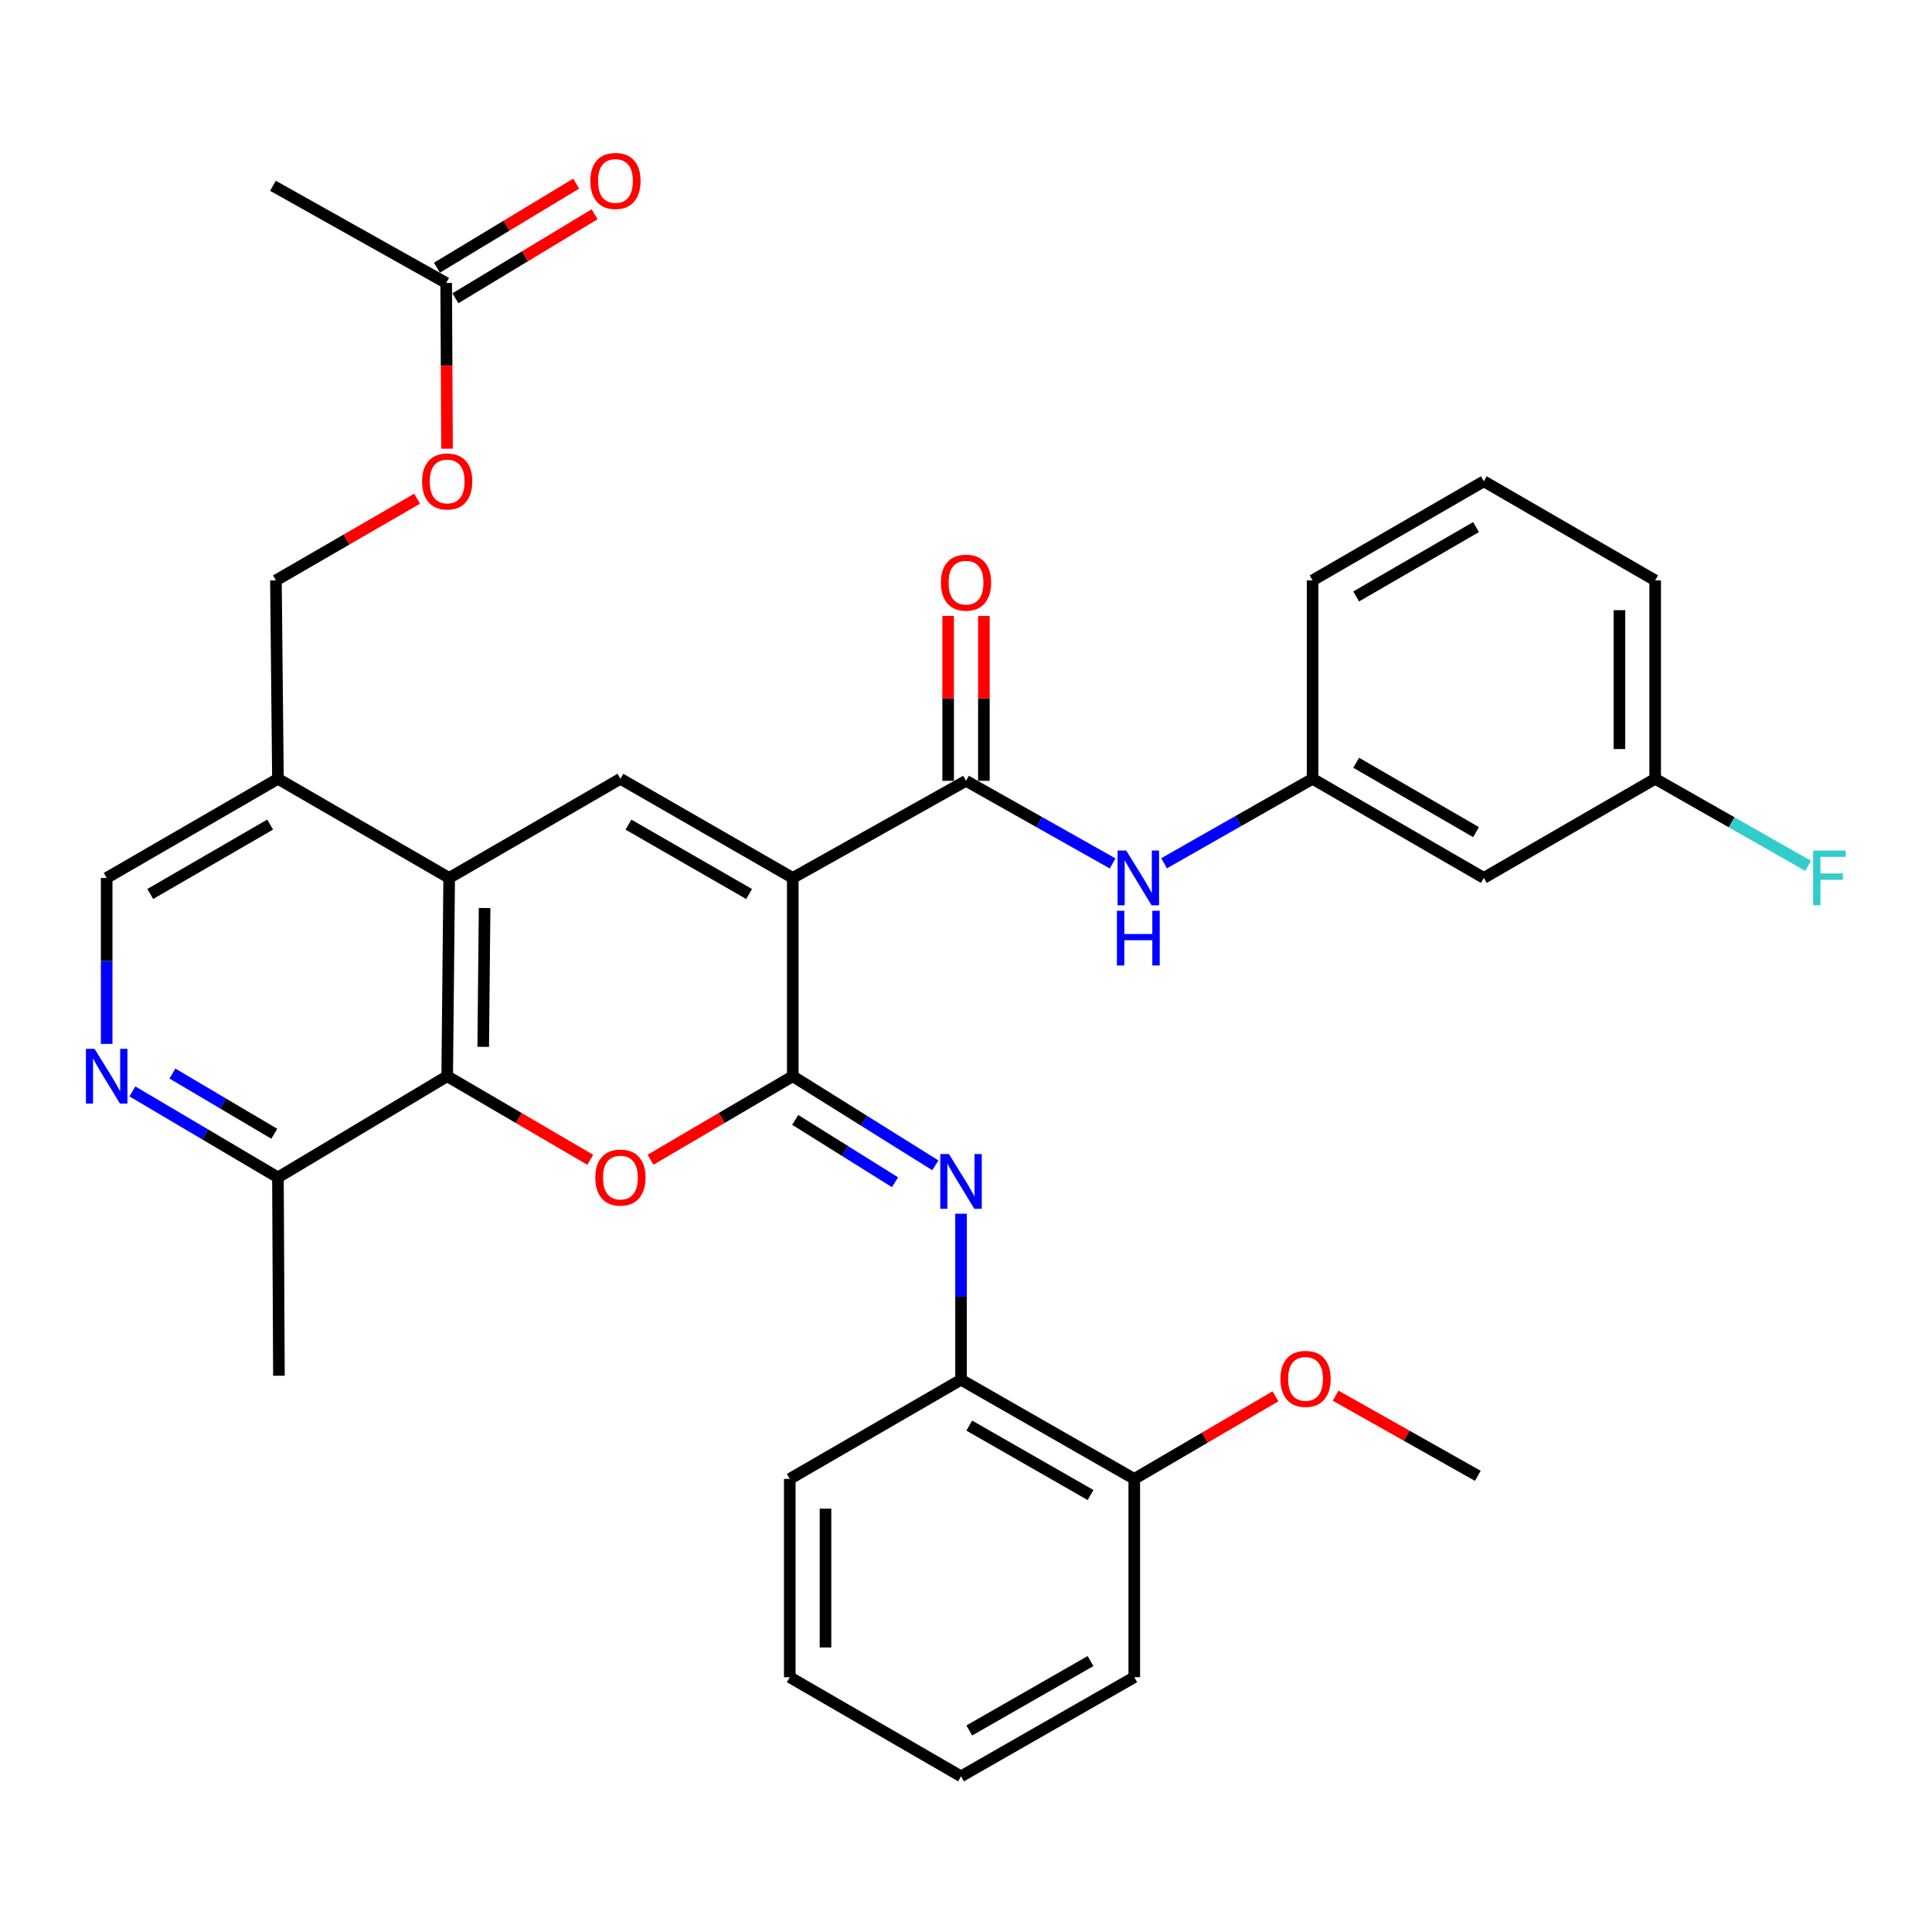 <?xml version='1.0' encoding='iso-8859-1'?>
<svg version='1.1' baseProfile='full'
              xmlns='http://www.w3.org/2000/svg'
                      xmlns:rdkit='http://www.rdkit.org/xml'
                      xmlns:xlink='http://www.w3.org/1999/xlink'
                  xml:space='preserve'
width='1000px' height='1000px' viewBox='0 0 1000 1000'>
<!-- END OF HEADER -->
<rect style='opacity:1.0;fill:#FFFFFF;stroke:none' width='1000' height='1000' x='0' y='0'> </rect>
<path class='bond-0' d='M 410.335,454.413 L 410.335,557.049' style='fill:none;fill-rule:evenodd;stroke:#000000;stroke-width:6px;stroke-linecap:butt;stroke-linejoin:miter;stroke-opacity:1' />
<path class='bond-2' d='M 410.335,454.413 L 321.126,403.101' style='fill:none;fill-rule:evenodd;stroke:#000000;stroke-width:6px;stroke-linecap:butt;stroke-linejoin:miter;stroke-opacity:1' />
<path class='bond-2' d='M 387.734,462.745 L 325.288,426.826' style='fill:none;fill-rule:evenodd;stroke:#000000;stroke-width:6px;stroke-linecap:butt;stroke-linejoin:miter;stroke-opacity:1' />
<path class='bond-3' d='M 410.335,454.413 L 500.006,404.149' style='fill:none;fill-rule:evenodd;stroke:#000000;stroke-width:6px;stroke-linecap:butt;stroke-linejoin:miter;stroke-opacity:1' />
<path class='bond-1' d='M 410.335,557.049 L 373.524,578.664' style='fill:none;fill-rule:evenodd;stroke:#000000;stroke-width:6px;stroke-linecap:butt;stroke-linejoin:miter;stroke-opacity:1' />
<path class='bond-1' d='M 373.524,578.664 L 336.712,600.278' style='fill:none;fill-rule:evenodd;stroke:#FF0000;stroke-width:6px;stroke-linecap:butt;stroke-linejoin:miter;stroke-opacity:1' />
<path class='bond-6' d='M 410.335,557.049 L 447.228,580.108' style='fill:none;fill-rule:evenodd;stroke:#000000;stroke-width:6px;stroke-linecap:butt;stroke-linejoin:miter;stroke-opacity:1' />
<path class='bond-6' d='M 447.228,580.108 L 484.12,603.167' style='fill:none;fill-rule:evenodd;stroke:#0000FF;stroke-width:6px;stroke-linecap:butt;stroke-linejoin:miter;stroke-opacity:1' />
<path class='bond-6' d='M 411.602,579.647 L 437.427,595.788' style='fill:none;fill-rule:evenodd;stroke:#000000;stroke-width:6px;stroke-linecap:butt;stroke-linejoin:miter;stroke-opacity:1' />
<path class='bond-6' d='M 437.427,595.788 L 463.252,611.929' style='fill:none;fill-rule:evenodd;stroke:#0000FF;stroke-width:6px;stroke-linecap:butt;stroke-linejoin:miter;stroke-opacity:1' />
<path class='bond-34' d='M 305.53,600.319 L 268.498,578.684' style='fill:none;fill-rule:evenodd;stroke:#FF0000;stroke-width:6px;stroke-linecap:butt;stroke-linejoin:miter;stroke-opacity:1' />
<path class='bond-34' d='M 268.498,578.684 L 231.465,557.049' style='fill:none;fill-rule:evenodd;stroke:#000000;stroke-width:6px;stroke-linecap:butt;stroke-linejoin:miter;stroke-opacity:1' />
<path class='bond-4' d='M 321.126,403.101 L 232.492,454.413' style='fill:none;fill-rule:evenodd;stroke:#000000;stroke-width:6px;stroke-linecap:butt;stroke-linejoin:miter;stroke-opacity:1' />
<path class='bond-8' d='M 500.006,404.149 L 537.951,425.533' style='fill:none;fill-rule:evenodd;stroke:#000000;stroke-width:6px;stroke-linecap:butt;stroke-linejoin:miter;stroke-opacity:1' />
<path class='bond-8' d='M 537.951,425.533 L 575.895,446.918' style='fill:none;fill-rule:evenodd;stroke:#0000FF;stroke-width:6px;stroke-linecap:butt;stroke-linejoin:miter;stroke-opacity:1' />
<path class='bond-14' d='M 509.252,404.149 L 509.252,361.484' style='fill:none;fill-rule:evenodd;stroke:#000000;stroke-width:6px;stroke-linecap:butt;stroke-linejoin:miter;stroke-opacity:1' />
<path class='bond-14' d='M 509.252,361.484 L 509.252,318.819' style='fill:none;fill-rule:evenodd;stroke:#FF0000;stroke-width:6px;stroke-linecap:butt;stroke-linejoin:miter;stroke-opacity:1' />
<path class='bond-14' d='M 490.761,404.149 L 490.761,361.484' style='fill:none;fill-rule:evenodd;stroke:#000000;stroke-width:6px;stroke-linecap:butt;stroke-linejoin:miter;stroke-opacity:1' />
<path class='bond-14' d='M 490.761,361.484 L 490.761,318.819' style='fill:none;fill-rule:evenodd;stroke:#FF0000;stroke-width:6px;stroke-linecap:butt;stroke-linejoin:miter;stroke-opacity:1' />
<path class='bond-5' d='M 232.492,454.413 L 231.465,557.049' style='fill:none;fill-rule:evenodd;stroke:#000000;stroke-width:6px;stroke-linecap:butt;stroke-linejoin:miter;stroke-opacity:1' />
<path class='bond-5' d='M 250.828,469.994 L 250.109,541.839' style='fill:none;fill-rule:evenodd;stroke:#000000;stroke-width:6px;stroke-linecap:butt;stroke-linejoin:miter;stroke-opacity:1' />
<path class='bond-9' d='M 232.492,454.413 L 143.859,403.101' style='fill:none;fill-rule:evenodd;stroke:#000000;stroke-width:6px;stroke-linecap:butt;stroke-linejoin:miter;stroke-opacity:1' />
<path class='bond-11' d='M 231.465,557.049 L 143.859,609.43' style='fill:none;fill-rule:evenodd;stroke:#000000;stroke-width:6px;stroke-linecap:butt;stroke-linejoin:miter;stroke-opacity:1' />
<path class='bond-10' d='M 497.428,628.211 L 497.428,671.176' style='fill:none;fill-rule:evenodd;stroke:#0000FF;stroke-width:6px;stroke-linecap:butt;stroke-linejoin:miter;stroke-opacity:1' />
<path class='bond-10' d='M 497.428,671.176 L 497.428,714.141' style='fill:none;fill-rule:evenodd;stroke:#000000;stroke-width:6px;stroke-linecap:butt;stroke-linejoin:miter;stroke-opacity:1' />
<path class='bond-7' d='M 55.215,540.323 L 55.215,497.368' style='fill:none;fill-rule:evenodd;stroke:#0000FF;stroke-width:6px;stroke-linecap:butt;stroke-linejoin:miter;stroke-opacity:1' />
<path class='bond-7' d='M 55.215,497.368 L 55.215,454.413' style='fill:none;fill-rule:evenodd;stroke:#000000;stroke-width:6px;stroke-linecap:butt;stroke-linejoin:miter;stroke-opacity:1' />
<path class='bond-35' d='M 68.529,564.916 L 106.194,587.173' style='fill:none;fill-rule:evenodd;stroke:#0000FF;stroke-width:6px;stroke-linecap:butt;stroke-linejoin:miter;stroke-opacity:1' />
<path class='bond-35' d='M 106.194,587.173 L 143.859,609.43' style='fill:none;fill-rule:evenodd;stroke:#000000;stroke-width:6px;stroke-linecap:butt;stroke-linejoin:miter;stroke-opacity:1' />
<path class='bond-35' d='M 89.235,555.674 L 115.601,571.254' style='fill:none;fill-rule:evenodd;stroke:#0000FF;stroke-width:6px;stroke-linecap:butt;stroke-linejoin:miter;stroke-opacity:1' />
<path class='bond-35' d='M 115.601,571.254 L 141.966,586.834' style='fill:none;fill-rule:evenodd;stroke:#000000;stroke-width:6px;stroke-linecap:butt;stroke-linejoin:miter;stroke-opacity:1' />
<path class='bond-15' d='M 602.529,446.827 L 640.959,424.964' style='fill:none;fill-rule:evenodd;stroke:#0000FF;stroke-width:6px;stroke-linecap:butt;stroke-linejoin:miter;stroke-opacity:1' />
<path class='bond-15' d='M 640.959,424.964 L 679.39,403.101' style='fill:none;fill-rule:evenodd;stroke:#000000;stroke-width:6px;stroke-linecap:butt;stroke-linejoin:miter;stroke-opacity:1' />
<path class='bond-13' d='M 143.859,403.101 L 55.215,454.413' style='fill:none;fill-rule:evenodd;stroke:#000000;stroke-width:6px;stroke-linecap:butt;stroke-linejoin:miter;stroke-opacity:1' />
<path class='bond-13' d='M 139.826,426.801 L 77.775,462.72' style='fill:none;fill-rule:evenodd;stroke:#000000;stroke-width:6px;stroke-linecap:butt;stroke-linejoin:miter;stroke-opacity:1' />
<path class='bond-16' d='M 143.859,403.101 L 142.821,300.414' style='fill:none;fill-rule:evenodd;stroke:#000000;stroke-width:6px;stroke-linecap:butt;stroke-linejoin:miter;stroke-opacity:1' />
<path class='bond-18' d='M 497.428,714.141 L 587.099,765.484' style='fill:none;fill-rule:evenodd;stroke:#000000;stroke-width:6px;stroke-linecap:butt;stroke-linejoin:miter;stroke-opacity:1' />
<path class='bond-18' d='M 501.691,737.889 L 564.46,773.829' style='fill:none;fill-rule:evenodd;stroke:#000000;stroke-width:6px;stroke-linecap:butt;stroke-linejoin:miter;stroke-opacity:1' />
<path class='bond-25' d='M 497.428,714.141 L 408.784,765.484' style='fill:none;fill-rule:evenodd;stroke:#000000;stroke-width:6px;stroke-linecap:butt;stroke-linejoin:miter;stroke-opacity:1' />
<path class='bond-28' d='M 143.859,609.43 L 144.372,712.076' style='fill:none;fill-rule:evenodd;stroke:#000000;stroke-width:6px;stroke-linecap:butt;stroke-linejoin:miter;stroke-opacity:1' />
<path class='bond-12' d='M 230.941,146.466 L 231.16,189.35' style='fill:none;fill-rule:evenodd;stroke:#000000;stroke-width:6px;stroke-linecap:butt;stroke-linejoin:miter;stroke-opacity:1' />
<path class='bond-12' d='M 231.16,189.35 L 231.379,232.235' style='fill:none;fill-rule:evenodd;stroke:#FF0000;stroke-width:6px;stroke-linecap:butt;stroke-linejoin:miter;stroke-opacity:1' />
<path class='bond-20' d='M 235.719,154.381 L 271.748,132.634' style='fill:none;fill-rule:evenodd;stroke:#000000;stroke-width:6px;stroke-linecap:butt;stroke-linejoin:miter;stroke-opacity:1' />
<path class='bond-20' d='M 271.748,132.634 L 307.777,110.888' style='fill:none;fill-rule:evenodd;stroke:#FF0000;stroke-width:6px;stroke-linecap:butt;stroke-linejoin:miter;stroke-opacity:1' />
<path class='bond-20' d='M 226.164,138.55 L 262.193,116.804' style='fill:none;fill-rule:evenodd;stroke:#000000;stroke-width:6px;stroke-linecap:butt;stroke-linejoin:miter;stroke-opacity:1' />
<path class='bond-20' d='M 262.193,116.804 L 298.222,95.057' style='fill:none;fill-rule:evenodd;stroke:#FF0000;stroke-width:6px;stroke-linecap:butt;stroke-linejoin:miter;stroke-opacity:1' />
<path class='bond-26' d='M 230.941,146.466 L 141.28,96.16' style='fill:none;fill-rule:evenodd;stroke:#000000;stroke-width:6px;stroke-linecap:butt;stroke-linejoin:miter;stroke-opacity:1' />
<path class='bond-17' d='M 679.39,403.101 L 768.024,454.413' style='fill:none;fill-rule:evenodd;stroke:#000000;stroke-width:6px;stroke-linecap:butt;stroke-linejoin:miter;stroke-opacity:1' />
<path class='bond-17' d='M 701.949,394.795 L 763.993,430.714' style='fill:none;fill-rule:evenodd;stroke:#000000;stroke-width:6px;stroke-linecap:butt;stroke-linejoin:miter;stroke-opacity:1' />
<path class='bond-27' d='M 679.39,403.101 L 679.39,300.414' style='fill:none;fill-rule:evenodd;stroke:#000000;stroke-width:6px;stroke-linecap:butt;stroke-linejoin:miter;stroke-opacity:1' />
<path class='bond-19' d='M 142.821,300.414 L 179.363,279.27' style='fill:none;fill-rule:evenodd;stroke:#000000;stroke-width:6px;stroke-linecap:butt;stroke-linejoin:miter;stroke-opacity:1' />
<path class='bond-19' d='M 179.363,279.27 L 215.905,258.125' style='fill:none;fill-rule:evenodd;stroke:#FF0000;stroke-width:6px;stroke-linecap:butt;stroke-linejoin:miter;stroke-opacity:1' />
<path class='bond-21' d='M 768.024,454.413 L 856.709,403.101' style='fill:none;fill-rule:evenodd;stroke:#000000;stroke-width:6px;stroke-linecap:butt;stroke-linejoin:miter;stroke-opacity:1' />
<path class='bond-23' d='M 587.099,765.484 L 623.637,744.109' style='fill:none;fill-rule:evenodd;stroke:#000000;stroke-width:6px;stroke-linecap:butt;stroke-linejoin:miter;stroke-opacity:1' />
<path class='bond-23' d='M 623.637,744.109 L 660.176,722.734' style='fill:none;fill-rule:evenodd;stroke:#FF0000;stroke-width:6px;stroke-linecap:butt;stroke-linejoin:miter;stroke-opacity:1' />
<path class='bond-29' d='M 587.099,765.484 L 587.099,868.12' style='fill:none;fill-rule:evenodd;stroke:#000000;stroke-width:6px;stroke-linecap:butt;stroke-linejoin:miter;stroke-opacity:1' />
<path class='bond-22' d='M 856.709,403.101 L 896.294,425.624' style='fill:none;fill-rule:evenodd;stroke:#000000;stroke-width:6px;stroke-linecap:butt;stroke-linejoin:miter;stroke-opacity:1' />
<path class='bond-22' d='M 896.294,425.624 L 935.88,448.147' style='fill:none;fill-rule:evenodd;stroke:#33CCCC;stroke-width:6px;stroke-linecap:butt;stroke-linejoin:miter;stroke-opacity:1' />
<path class='bond-36' d='M 856.709,403.101 L 856.709,300.414' style='fill:none;fill-rule:evenodd;stroke:#000000;stroke-width:6px;stroke-linecap:butt;stroke-linejoin:miter;stroke-opacity:1' />
<path class='bond-36' d='M 838.218,387.698 L 838.218,315.817' style='fill:none;fill-rule:evenodd;stroke:#000000;stroke-width:6px;stroke-linecap:butt;stroke-linejoin:miter;stroke-opacity:1' />
<path class='bond-31' d='M 691.303,722.396 L 728.117,743.144' style='fill:none;fill-rule:evenodd;stroke:#FF0000;stroke-width:6px;stroke-linecap:butt;stroke-linejoin:miter;stroke-opacity:1' />
<path class='bond-31' d='M 728.117,743.144 L 764.932,763.892' style='fill:none;fill-rule:evenodd;stroke:#000000;stroke-width:6px;stroke-linecap:butt;stroke-linejoin:miter;stroke-opacity:1' />
<path class='bond-24' d='M 768.024,249.122 L 679.39,300.414' style='fill:none;fill-rule:evenodd;stroke:#000000;stroke-width:6px;stroke-linecap:butt;stroke-linejoin:miter;stroke-opacity:1' />
<path class='bond-24' d='M 763.99,272.82 L 701.947,308.724' style='fill:none;fill-rule:evenodd;stroke:#000000;stroke-width:6px;stroke-linecap:butt;stroke-linejoin:miter;stroke-opacity:1' />
<path class='bond-30' d='M 768.024,249.122 L 856.709,300.414' style='fill:none;fill-rule:evenodd;stroke:#000000;stroke-width:6px;stroke-linecap:butt;stroke-linejoin:miter;stroke-opacity:1' />
<path class='bond-32' d='M 408.784,765.484 L 408.784,868.12' style='fill:none;fill-rule:evenodd;stroke:#000000;stroke-width:6px;stroke-linecap:butt;stroke-linejoin:miter;stroke-opacity:1' />
<path class='bond-32' d='M 427.275,780.879 L 427.275,852.724' style='fill:none;fill-rule:evenodd;stroke:#000000;stroke-width:6px;stroke-linecap:butt;stroke-linejoin:miter;stroke-opacity:1' />
<path class='bond-37' d='M 587.099,868.12 L 497.428,919.432' style='fill:none;fill-rule:evenodd;stroke:#000000;stroke-width:6px;stroke-linecap:butt;stroke-linejoin:miter;stroke-opacity:1' />
<path class='bond-37' d='M 564.465,859.767 L 501.695,895.686' style='fill:none;fill-rule:evenodd;stroke:#000000;stroke-width:6px;stroke-linecap:butt;stroke-linejoin:miter;stroke-opacity:1' />
<path class='bond-33' d='M 408.784,868.12 L 497.428,919.432' style='fill:none;fill-rule:evenodd;stroke:#000000;stroke-width:6px;stroke-linecap:butt;stroke-linejoin:miter;stroke-opacity:1' />
<path  class='atom-2' d='M 308.126 609.51
Q 308.126 602.71, 311.486 598.91
Q 314.846 595.11, 321.126 595.11
Q 327.406 595.11, 330.766 598.91
Q 334.126 602.71, 334.126 609.51
Q 334.126 616.39, 330.726 620.31
Q 327.326 624.19, 321.126 624.19
Q 314.886 624.19, 311.486 620.31
Q 308.126 616.43, 308.126 609.51
M 321.126 620.99
Q 325.446 620.99, 327.766 618.11
Q 330.126 615.19, 330.126 609.51
Q 330.126 603.95, 327.766 601.15
Q 325.446 598.31, 321.126 598.31
Q 316.806 598.31, 314.446 601.11
Q 312.126 603.91, 312.126 609.51
Q 312.126 615.23, 314.446 618.11
Q 316.806 620.99, 321.126 620.99
' fill='#FF0000'/>
<path  class='atom-7' d='M 491.168 597.324
L 500.448 612.324
Q 501.368 613.804, 502.848 616.484
Q 504.328 619.164, 504.408 619.324
L 504.408 597.324
L 508.168 597.324
L 508.168 625.644
L 504.288 625.644
L 494.328 609.244
Q 493.168 607.324, 491.928 605.124
Q 490.728 602.924, 490.368 602.244
L 490.368 625.644
L 486.688 625.644
L 486.688 597.324
L 491.168 597.324
' fill='#0000FF'/>
<path  class='atom-8' d='M 48.955 542.889
L 58.235 557.889
Q 59.155 559.369, 60.635 562.049
Q 62.115 564.729, 62.195 564.889
L 62.195 542.889
L 65.955 542.889
L 65.955 571.209
L 62.075 571.209
L 52.115 554.809
Q 50.955 552.889, 49.715 550.689
Q 48.515 548.489, 48.155 547.809
L 48.155 571.209
L 44.475 571.209
L 44.475 542.889
L 48.955 542.889
' fill='#0000FF'/>
<path  class='atom-9' d='M 582.935 440.253
L 592.215 455.253
Q 593.135 456.733, 594.615 459.413
Q 596.095 462.093, 596.175 462.253
L 596.175 440.253
L 599.935 440.253
L 599.935 468.573
L 596.055 468.573
L 586.095 452.173
Q 584.935 450.253, 583.695 448.053
Q 582.495 445.853, 582.135 445.173
L 582.135 468.573
L 578.455 468.573
L 578.455 440.253
L 582.935 440.253
' fill='#0000FF'/>
<path  class='atom-9' d='M 578.115 471.405
L 581.955 471.405
L 581.955 483.445
L 596.435 483.445
L 596.435 471.405
L 600.275 471.405
L 600.275 499.725
L 596.435 499.725
L 596.435 486.645
L 581.955 486.645
L 581.955 499.725
L 578.115 499.725
L 578.115 471.405
' fill='#0000FF'/>
<path  class='atom-15' d='M 487.006 301.572
Q 487.006 294.772, 490.366 290.972
Q 493.726 287.172, 500.006 287.172
Q 506.286 287.172, 509.646 290.972
Q 513.006 294.772, 513.006 301.572
Q 513.006 308.452, 509.606 312.372
Q 506.206 316.252, 500.006 316.252
Q 493.766 316.252, 490.366 312.372
Q 487.006 308.492, 487.006 301.572
M 500.006 313.052
Q 504.326 313.052, 506.646 310.172
Q 509.006 307.252, 509.006 301.572
Q 509.006 296.012, 506.646 293.212
Q 504.326 290.372, 500.006 290.372
Q 495.686 290.372, 493.326 293.172
Q 491.006 295.972, 491.006 301.572
Q 491.006 307.292, 493.326 310.172
Q 495.686 313.052, 500.006 313.052
' fill='#FF0000'/>
<path  class='atom-20' d='M 218.465 249.202
Q 218.465 242.402, 221.825 238.602
Q 225.185 234.802, 231.465 234.802
Q 237.745 234.802, 241.105 238.602
Q 244.465 242.402, 244.465 249.202
Q 244.465 256.082, 241.065 260.002
Q 237.665 263.882, 231.465 263.882
Q 225.225 263.882, 221.825 260.002
Q 218.465 256.122, 218.465 249.202
M 231.465 260.682
Q 235.785 260.682, 238.105 257.802
Q 240.465 254.882, 240.465 249.202
Q 240.465 243.642, 238.105 240.842
Q 235.785 238.002, 231.465 238.002
Q 227.145 238.002, 224.785 240.802
Q 222.465 243.602, 222.465 249.202
Q 222.465 254.922, 224.785 257.802
Q 227.145 260.682, 231.465 260.682
' fill='#FF0000'/>
<path  class='atom-21' d='M 305.558 93.661
Q 305.558 86.861, 308.918 83.061
Q 312.278 79.261, 318.558 79.261
Q 324.838 79.261, 328.198 83.061
Q 331.558 86.861, 331.558 93.661
Q 331.558 100.541, 328.158 104.461
Q 324.758 108.341, 318.558 108.341
Q 312.318 108.341, 308.918 104.461
Q 305.558 100.581, 305.558 93.661
M 318.558 105.141
Q 322.878 105.141, 325.198 102.261
Q 327.558 99.341, 327.558 93.661
Q 327.558 88.101, 325.198 85.301
Q 322.878 82.461, 318.558 82.461
Q 314.238 82.461, 311.878 85.261
Q 309.558 88.061, 309.558 93.661
Q 309.558 99.381, 311.878 102.261
Q 314.238 105.141, 318.558 105.141
' fill='#FF0000'/>
<path  class='atom-23' d='M 938.474 440.253
L 955.314 440.253
L 955.314 443.493
L 942.274 443.493
L 942.274 452.093
L 953.874 452.093
L 953.874 455.373
L 942.274 455.373
L 942.274 468.573
L 938.474 468.573
L 938.474 440.253
' fill='#33CCCC'/>
<path  class='atom-24' d='M 662.743 713.707
Q 662.743 706.907, 666.103 703.107
Q 669.463 699.307, 675.743 699.307
Q 682.023 699.307, 685.383 703.107
Q 688.743 706.907, 688.743 713.707
Q 688.743 720.587, 685.343 724.507
Q 681.943 728.387, 675.743 728.387
Q 669.503 728.387, 666.103 724.507
Q 662.743 720.627, 662.743 713.707
M 675.743 725.187
Q 680.063 725.187, 682.383 722.307
Q 684.743 719.387, 684.743 713.707
Q 684.743 708.147, 682.383 705.347
Q 680.063 702.507, 675.743 702.507
Q 671.423 702.507, 669.063 705.307
Q 666.743 708.107, 666.743 713.707
Q 666.743 719.427, 669.063 722.307
Q 671.423 725.187, 675.743 725.187
' fill='#FF0000'/>
</svg>
